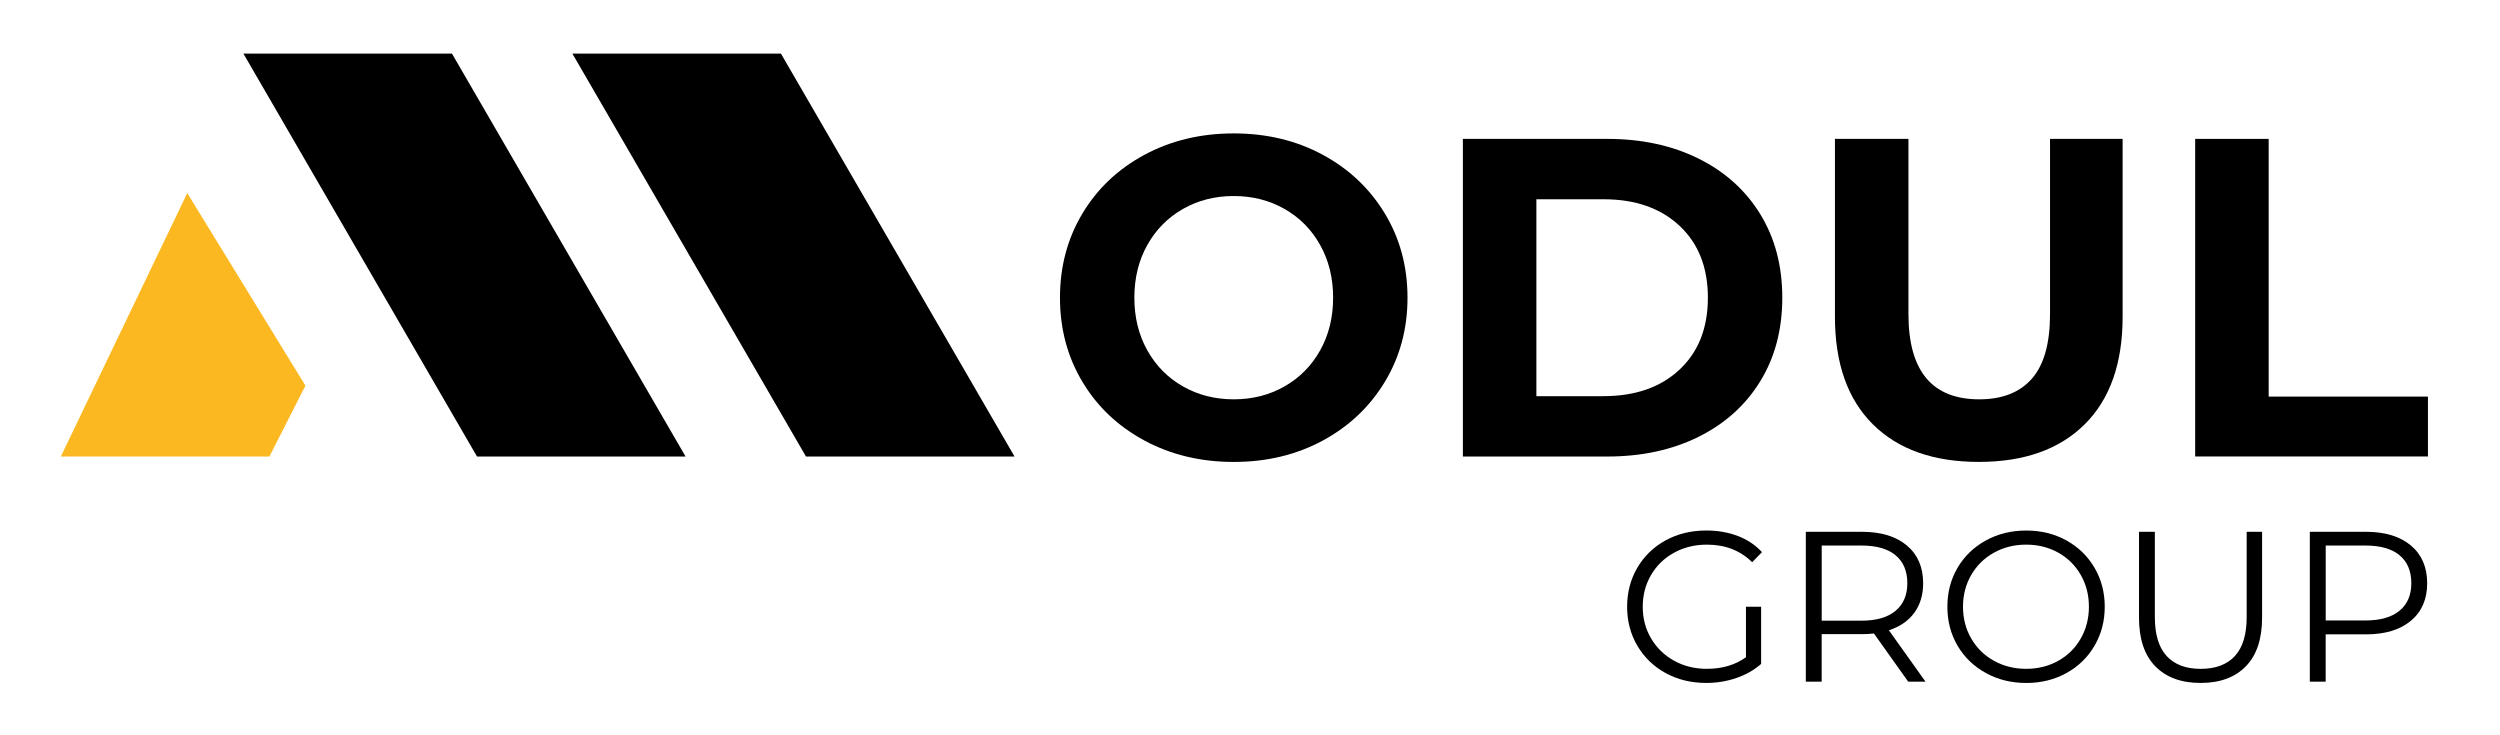<?xml version="1.0" encoding="UTF-8"?> <svg xmlns="http://www.w3.org/2000/svg" xmlns:xlink="http://www.w3.org/1999/xlink" id="Слой_1" x="0px" y="0px" viewBox="0 0 850 250" style="enable-background:new 0 0 850 250;" xml:space="preserve"> <style type="text/css"> .st0{fill:#FBB821;} </style> <g> <g> <path d="M593.61,206.29h5.17v19.44c-2.38,2.09-5.19,3.69-8.44,4.8c-3.25,1.12-6.67,1.67-10.26,1.67c-5.09,0-9.68-1.12-13.76-3.35 c-4.08-2.23-7.28-5.33-9.61-9.28c-2.33-3.95-3.49-8.38-3.49-13.28s1.17-9.33,3.49-13.29c2.33-3.96,5.53-7.05,9.61-9.28 c4.08-2.23,8.69-3.35,13.83-3.35c3.88,0,7.45,0.62,10.7,1.86c3.25,1.24,5.99,3.07,8.23,5.5l-3.35,3.42 c-4.03-3.98-9.15-5.97-15.36-5.97c-4.13,0-7.85,0.91-11.17,2.73c-3.33,1.82-5.93,4.34-7.83,7.57c-1.89,3.23-2.84,6.83-2.84,10.81 s0.95,7.57,2.84,10.77c1.89,3.2,4.49,5.73,7.79,7.57c3.3,1.84,7.01,2.77,11.14,2.77c5.24,0,9.68-1.31,13.32-3.93V206.29z"></path> <path d="M648.79,231.77l-11.65-16.38c-1.31,0.15-2.67,0.22-4.08,0.22h-13.69v16.16h-5.39v-50.96h19.07c6.5,0,11.6,1.55,15.29,4.66 c3.69,3.11,5.53,7.38,5.53,12.81c0,3.98-1.01,7.34-3.02,10.08c-2.01,2.74-4.89,4.72-8.63,5.93l12.45,17.47H648.79z M644.49,207.68 c2.67-2.23,4-5.36,4-9.39c0-4.12-1.33-7.29-4-9.5c-2.67-2.21-6.53-3.31-11.57-3.31h-13.54v25.55h13.54 C637.97,211.02,641.82,209.91,644.49,207.68z"></path> <path d="M675.18,228.82c-4.1-2.26-7.3-5.35-9.61-9.28s-3.46-8.35-3.46-13.25s1.15-9.32,3.46-13.25s5.51-7.02,9.61-9.28 c4.1-2.26,8.67-3.38,13.72-3.38s9.6,1.12,13.65,3.35c4.05,2.23,7.24,5.33,9.57,9.28c2.33,3.96,3.49,8.38,3.49,13.29 s-1.17,9.33-3.49,13.28c-2.33,3.96-5.52,7.05-9.57,9.28c-4.05,2.23-8.6,3.35-13.65,3.35S679.28,231.08,675.18,228.82z M699.82,224.67c3.25-1.82,5.8-4.34,7.64-7.57c1.84-3.23,2.77-6.83,2.77-10.81s-0.92-7.58-2.77-10.81 c-1.84-3.23-4.39-5.75-7.64-7.57c-3.25-1.82-6.89-2.73-10.92-2.73c-4.03,0-7.68,0.91-10.96,2.73c-3.28,1.82-5.85,4.34-7.72,7.57 c-1.87,3.23-2.8,6.83-2.8,10.81s0.93,7.58,2.8,10.81c1.87,3.23,4.44,5.75,7.72,7.57c3.28,1.82,6.93,2.73,10.96,2.73 C692.92,227.4,696.56,226.49,699.82,224.67z"></path> <path d="M732.79,226.53c-3.69-3.79-5.53-9.29-5.53-16.52v-29.19h5.39v28.97c0,5.92,1.33,10.34,4,13.25s6.53,4.37,11.57,4.37 c5.1,0,8.98-1.46,11.65-4.37c2.67-2.91,4-7.33,4-13.25v-28.97h5.24V210c0,7.23-1.83,12.74-5.5,16.52s-8.8,5.68-15.4,5.68 S736.48,230.31,732.79,226.53z"></path> <path d="M819.71,185.47c3.69,3.11,5.53,7.38,5.53,12.81c0,5.44-1.84,9.69-5.53,12.78c-3.69,3.08-8.78,4.62-15.29,4.62h-13.69 v16.09h-5.39v-50.96h19.07C810.92,180.81,816.02,182.37,819.71,185.47z M815.85,207.64c2.67-2.21,4-5.33,4-9.35 c0-4.12-1.34-7.29-4-9.5c-2.67-2.21-6.53-3.31-11.57-3.31h-13.54v25.48h13.54C809.32,210.95,813.18,209.85,815.85,207.64z"></path> </g> <g> <g> <path d="M389.16,149.81c-9-4.83-16.04-11.49-21.13-19.98c-5.09-8.48-7.64-18.02-7.64-28.62c0-10.59,2.55-20.13,7.64-28.62 s12.13-15.14,21.13-19.98c9-4.83,19.1-7.25,30.31-7.25c11.21,0,21.29,2.42,30.24,7.25c8.95,4.84,15.99,11.49,21.13,19.98 c5.14,8.48,7.71,18.03,7.71,28.62c0,10.59-2.57,20.13-7.71,28.62c-5.14,8.49-12.19,15.15-21.13,19.98 c-8.95,4.83-19.03,7.25-30.24,7.25C408.26,157.06,398.16,154.64,389.16,149.81z M436.75,131.37c5.14-2.93,9.18-7.02,12.11-12.26 s4.4-11.21,4.4-17.9c0-6.68-1.47-12.65-4.4-17.9s-6.97-9.33-12.11-12.26c-5.14-2.93-10.9-4.4-17.28-4.4 c-6.38,0-12.14,1.47-17.28,4.4c-5.14,2.93-9.18,7.02-12.11,12.26s-4.4,11.21-4.4,17.9c0,6.69,1.47,12.65,4.4,17.9 s6.97,9.33,12.11,12.26c5.14,2.93,10.9,4.4,17.28,4.4C425.85,135.77,431.61,134.3,436.75,131.37z"></path> <path d="M497.38,47.22h49.06c11.72,0,22.08,2.24,31.08,6.71c9,4.47,15.99,10.77,20.98,18.9c4.99,8.13,7.48,17.59,7.48,28.39 s-2.5,20.26-7.48,28.39c-4.99,8.13-11.98,14.42-20.98,18.9c-9,4.47-19.36,6.71-31.08,6.71h-49.06V47.22z M545.2,134.69 c10.8,0,19.41-3.01,25.84-9.02c6.43-6.02,9.64-14.17,9.64-24.45c0-10.28-3.21-18.44-9.64-24.45c-6.43-6.02-15.04-9.02-25.84-9.02 h-22.83v66.95H545.2z"></path> <path d="M636.76,144.25c-8.59-8.54-12.88-20.72-12.88-36.56V47.22h24.99v59.55c0,19.34,8.02,29,24.07,29 c7.82,0,13.78-2.34,17.9-7.02c4.11-4.68,6.17-12.01,6.17-21.98V47.22h24.68v60.47c0,15.84-4.29,28.03-12.88,36.56 c-8.59,8.54-20.6,12.8-36.02,12.8S645.34,152.79,636.76,144.25z"></path> <path d="M746.36,47.22h24.99v87.62h54.15v20.36h-79.14V47.22z"></path> </g> <g> <polygon points="344.94,155.21 274.03,155.21 194.61,18.23 265.52,18.23 "></polygon> <polygon points="233.09,155.21 162.18,155.21 82.76,18.23 153.67,18.23 "></polygon> <polygon class="st0" points="20.69,155.21 91.6,155.21 103.85,131.12 63.67,65.65 "></polygon> </g> </g> </g> </svg> 